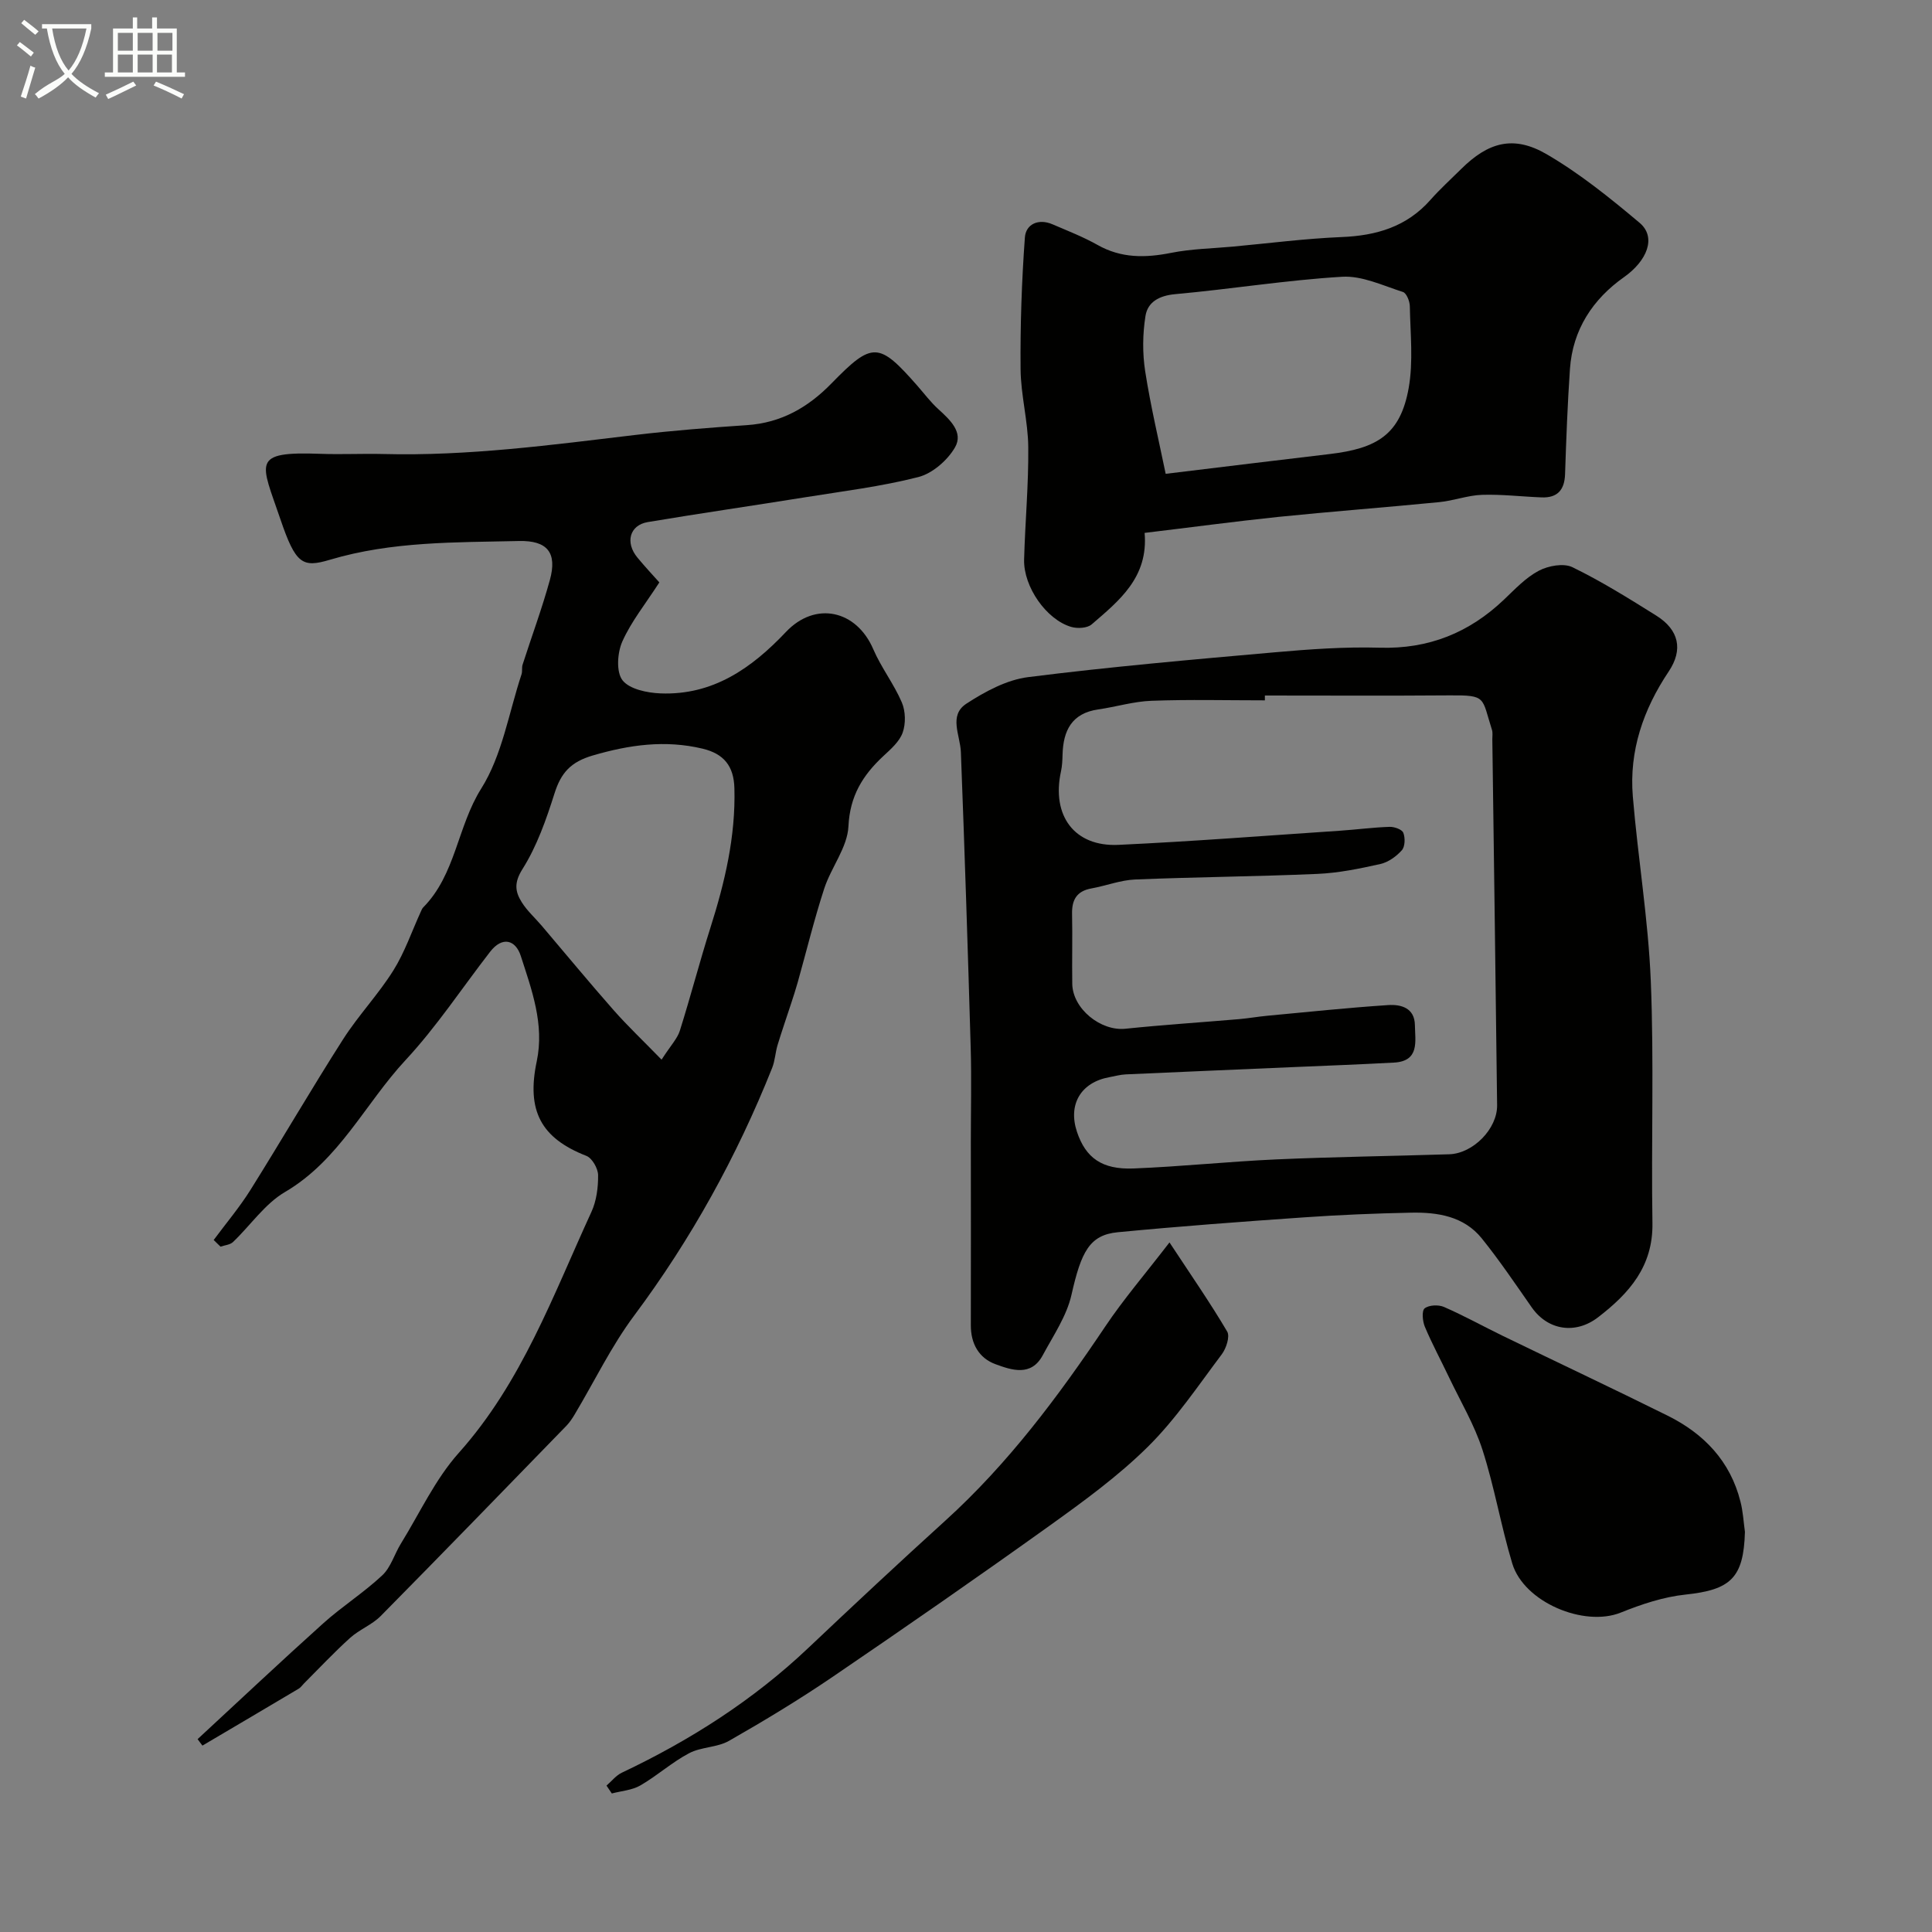 <svg enable-background="new 0 0 400 400" viewBox="0 0 400 400" xmlns="http://www.w3.org/2000/svg"><rect x="0" y="0" width="400" height="400" fill="#808080" stroke="none"/><path d="m6.4 11.7c-1-.8-1.9-1.6-2.9-2.3l.6-.7c.9.7 1.9 1.4 2.9 2.2zm-2.1 8.3c.7-2.1 1.4-4.2 2-6.4.2.1.6.3 1 .4-.7 2.3-1.3 4.4-1.9 6.4zm3-12.8c-1.1-.9-2.1-1.7-2.9-2.4l.6-.7c1 .8 2 1.5 3 2.4zm1.4-1.3v-.9h10.2v.9c-.9 4.2-2.3 7.3-4.1 9.4 1.3 1.4 3.2 2.7 5.7 4-.2.2-.4.5-.7.9-2.5-1.4-4.4-2.7-5.7-4.2-1.4 1.5-3.5 3-6.1 4.4 0 0 0 0-.1-.1-.3-.4-.5-.7-.7-.8 2.7-2.3 4.7-2.8 6.2-4.2-1.8-2.2-3-5.3-3.7-9.4zm9.2 0h-7.1c.6 3.8 1.7 6.7 3.4 8.7 1.7-2 2.9-4.8 3.7-8.7z" fill="#fbfcfa"/><path d="m31.6 3.6h.9v2.3h4.1v9.1h1.7v.9h-16.6v-.9h1.7v-9.1h4.1v-2.3h.9v2.3h3.1v-2.3zm-4 13.3.6.8c-1.9.9-3.8 1.9-5.8 2.8-.2-.3-.3-.6-.5-.9 2-.9 3.9-1.8 5.7-2.7zm-3.2-10.1v3.7h3.1v-3.7zm0 4.5v3.7h3.1v-3.7zm4.1-4.5v3.7h3.1v-3.7zm0 4.5v3.7h3.1v-3.7zm9.1 9.1c-2.1-1.1-4.1-2-5.8-2.7l.5-.8c2.2.9 4.1 1.8 5.8 2.6zm-1.9-13.6h-3.1v3.7h3.1zm-3.2 4.5v3.7h3.1v-3.7z" fill="#fbfcfa"/><g fill="#010100"><path d="m201 236.33c0-6.5.16-13-.03-19.5-.59-20.37-1.25-40.74-2.03-61.11-.13-3.49-2.59-7.6 1.14-10.03 3.86-2.51 8.34-4.94 12.79-5.5 16.94-2.14 33.96-3.63 50.97-5.13 7.24-.64 14.54-1.17 21.8-.96 10.15.3 18.54-3.09 25.77-9.98 2.26-2.15 4.49-4.54 7.19-5.96 1.96-1.03 5.13-1.61 6.95-.73 6 2.92 11.7 6.48 17.37 10.03 4.69 2.94 5.6 7.04 2.57 11.56-5.27 7.87-8.22 16.43-7.43 25.9 1.06 12.76 3.2 25.45 3.72 38.22.68 16.67.07 33.39.34 50.09.14 8.95-4.79 14.53-11.27 19.51-4.62 3.55-10.35 2.75-13.72-2.06-3.37-4.82-6.66-9.71-10.34-14.28-3.71-4.6-9.15-5.44-14.65-5.33-7.44.15-14.87.46-22.29.98-12.82.89-25.63 1.84-38.42 3.07-5.85.56-7.58 4.03-9.59 12.95-.99 4.4-3.76 8.44-5.95 12.52-2.4 4.47-6.44 3.08-9.79 1.85-3.42-1.26-5.12-4.23-5.1-8.09.04-12.69 0-25.35 0-38.02zm60.88-92.33v1c-7.83 0-15.66-.2-23.48.09-3.69.13-7.34 1.26-11.03 1.79-5.49.79-7.25 4.4-7.38 9.37-.03 1.15-.08 2.32-.32 3.44-2.01 9.17 2.76 15.66 11.9 15.23 15.3-.71 30.59-1.91 45.87-2.93 3.42-.23 6.84-.69 10.26-.8.98-.03 2.57.53 2.84 1.23.41 1.04.37 2.85-.3 3.61-1.14 1.28-2.8 2.48-4.44 2.85-4.28.96-8.65 1.86-13.02 2.05-12.58.55-25.18.64-37.77 1.16-3.03.13-6.01 1.3-9.04 1.85-3.02.54-4.07 2.33-4.01 5.25.1 4.83-.03 9.66.04 14.49.08 5.18 5.89 9.84 11 9.31 7.83-.81 15.7-1.32 23.55-1.99 1.95-.17 3.89-.52 5.84-.7 8.34-.78 16.67-1.66 25.02-2.21 2.64-.17 5.48.57 5.53 4.16.05 3.36 1.01 7.47-4.37 7.75-7.08.38-14.16.65-21.24.95-11.42.5-22.85.97-34.27 1.49-1.12.05-2.23.37-3.34.57-5.93 1.06-8.65 5.64-6.74 11.34 1.79 5.34 5.14 7.83 11.7 7.57 9.87-.39 19.72-1.44 29.59-1.88 11.92-.53 23.85-.68 35.77-1.06 4.96-.16 9.98-5.28 9.92-10.16-.3-25.25-.65-50.5-.99-75.74-.01-.67.12-1.38-.08-1.99-2.15-6.73-1.04-7.18-8.77-7.12-12.72.1-25.48.03-38.24.03z"/><path d="m44.24 256.73c2.54-3.43 5.32-6.72 7.59-10.33 6.49-10.36 12.63-20.94 19.21-31.24 3.16-4.94 7.29-9.27 10.4-14.24 2.36-3.77 3.82-8.1 5.69-12.18.14-.3.26-.63.48-.86 6.74-6.8 7.06-16.72 12.02-24.61 4.35-6.91 5.71-15.7 8.35-23.67.2-.61.02-1.35.21-1.97 1.88-5.85 4.02-11.62 5.65-17.53 1.57-5.68-.52-8.22-6.39-8.09-13.13.3-26.3.05-39.14 3.88-5.68 1.69-7.08.96-10.26-8.4-4.02-11.84-6.22-14.06 8.34-13.53 4.33.16 8.67-.07 13 .04 17.53.45 34.83-1.89 52.17-3.95 7.67-.91 15.38-1.51 23.09-2.03 7.09-.48 12.65-3.66 17.52-8.66 8.47-8.69 9.79-8.57 17.78.53 1.41 1.61 2.71 3.35 4.29 4.79 2.41 2.2 5.28 4.81 3.49 7.93-1.54 2.68-4.67 5.41-7.6 6.16-7.71 1.97-15.69 2.94-23.58 4.21-10.81 1.74-21.64 3.3-32.43 5.11-3.77.63-4.73 4.23-2.15 7.35 1.64 1.98 3.4 3.86 4.54 5.14-2.91 4.51-5.84 8.13-7.67 12.25-1.03 2.32-1.29 6.29.04 8.01 1.45 1.86 5.13 2.61 7.87 2.72 10.84.42 18.85-5.19 25.98-12.73 6.1-6.44 14.6-4.51 18.07 3.58 1.64 3.81 4.28 7.2 5.91 11.01.78 1.82.84 4.39.18 6.25-.66 1.88-2.48 3.45-4.04 4.9-4.24 3.96-6.89 8.22-7.19 14.52-.21 4.36-3.58 8.49-5.02 12.9-2.08 6.39-3.67 12.94-5.49 19.42-.4 1.43-.87 2.85-1.33 4.27-.94 2.9-1.95 5.77-2.83 8.68-.47 1.55-.53 3.24-1.12 4.73-7.31 18.32-16.74 35.42-28.57 51.28-4.73 6.34-8.22 13.61-12.3 20.44-.5.84-1.05 1.67-1.72 2.37-12.79 13.16-25.56 26.34-38.46 39.4-1.8 1.82-4.43 2.8-6.35 4.54-3.32 3-6.39 6.28-9.56 9.45-.35.35-.65.81-1.06 1.05-6.64 3.95-13.29 7.86-19.94 11.79-.33-.45-.67-.89-1-1.34 8.67-8.02 17.27-16.12 26.05-24.01 3.89-3.49 8.37-6.33 12.18-9.9 1.78-1.66 2.52-4.4 3.86-6.57 3.91-6.33 7.1-13.32 11.99-18.79 13.04-14.59 19.51-32.6 27.45-49.87 1.06-2.3 1.42-5.09 1.39-7.65-.02-1.37-1.24-3.51-2.43-3.97-9.38-3.66-12.44-9.34-10.27-19.59 1.61-7.65-1.04-14.78-3.31-21.81-1.06-3.29-3.79-4.16-6.36-.84-5.82 7.51-11.08 15.52-17.52 22.44-8.37 9.01-13.7 20.7-24.93 27.28-4.18 2.45-7.15 6.91-10.77 10.36-.61.58-1.71.65-2.58.96-.47-.47-.94-.93-1.42-1.38zm92.73-37.34c1.91-2.97 3.26-4.34 3.78-5.98 2.23-7.07 4.09-14.26 6.33-21.32 2.99-9.41 5.24-18.9 4.97-28.89-.12-4.62-2.2-7.15-6.6-8.2-7.74-1.84-15.11-.81-22.71 1.41-4.59 1.34-6.59 3.6-7.94 7.87-1.71 5.4-3.64 10.92-6.63 15.66-1.79 2.84-1.51 4.69-.14 6.87 1.12 1.79 2.77 3.25 4.15 4.88 4.96 5.83 9.82 11.73 14.88 17.47 2.94 3.33 6.18 6.39 9.91 10.23z"/><path d="m236.98 110.33c.8 9.23-5.28 14.04-10.97 18.95-.91.78-2.93.89-4.21.52-5.15-1.49-9.92-8.32-9.77-13.96.21-7.76.94-15.52.86-23.28-.05-5.37-1.54-10.73-1.59-16.11-.08-9.1.23-18.21.89-27.28.2-2.78 2.82-3.98 5.72-2.73 3.14 1.35 6.36 2.6 9.32 4.27 4.92 2.78 9.91 2.7 15.25 1.64 4.16-.83 8.48-.9 12.73-1.29 7.51-.69 15.02-1.67 22.55-1.98 7.21-.29 13.48-2.13 18.39-7.69 1.98-2.24 4.21-4.26 6.34-6.37 5.62-5.59 10.86-7.08 17.71-3.1 6.86 3.99 13.16 9.08 19.26 14.21 3.57 3.01 1.53 7.89-3.23 11.25-6.48 4.57-10.63 10.89-11.19 19.02-.5 7.25-.77 14.51-1.01 21.77-.11 3.28-1.59 4.94-4.87 4.81-4.11-.16-8.23-.66-12.33-.53-2.96.1-5.87 1.22-8.84 1.51-11.11 1.09-22.24 1.93-33.35 3.06-9.08.95-18.13 2.17-27.66 3.31zm4.36-12.23c12.27-1.48 23.09-2.82 33.92-4.09 9.88-1.16 14.67-4.06 16.39-13.66.98-5.5.34-11.3.24-16.96-.02-1.03-.69-2.71-1.43-2.94-4.14-1.32-8.46-3.4-12.59-3.15-11.54.69-23.01 2.56-34.54 3.6-3.31.3-5.7 1.6-6.17 4.51-.6 3.74-.64 7.73-.06 11.47 1.14 7.31 2.87 14.53 4.24 21.22z"/><path d="m361.27 317.16c-.27 9.52-2.92 11.99-12.3 12.98-4.56.48-9.12 2-13.41 3.73-7.59 3.05-20.03-2.13-22.46-10.16-2.34-7.75-3.68-15.81-6.16-23.51-1.67-5.2-4.54-10.02-6.91-14.99-1.67-3.51-3.52-6.94-5.03-10.52-.48-1.14-.67-3.29-.05-3.8.88-.71 2.87-.8 4.01-.3 4.13 1.8 8.09 4 12.14 5.97 11.39 5.53 22.85 10.92 34.19 16.55 7.5 3.73 12.95 9.41 15.05 17.77.53 2.03.64 4.18.93 6.28z"/><path d="m125.57 369.69c1.05-.9 1.96-2.1 3.17-2.67 14.14-6.7 27.17-15 38.58-25.8 9.37-8.87 18.8-17.68 28.36-26.35 13.04-11.82 23.44-25.76 33.19-40.29 3.72-5.55 8.11-10.66 13.26-17.35 4.51 6.85 8.45 12.53 11.95 18.46.6 1.03-.21 3.49-1.13 4.71-4.92 6.54-9.54 13.45-15.32 19.16-6.14 6.07-13.25 11.24-20.3 16.3-14.85 10.63-29.85 21.04-44.95 31.32-6.94 4.72-14.15 9.08-21.44 13.24-2.45 1.4-5.77 1.24-8.28 2.57-3.55 1.87-6.6 4.66-10.09 6.67-1.71.99-3.92 1.13-5.9 1.66-.37-.54-.74-1.09-1.1-1.63z"/></g></svg>